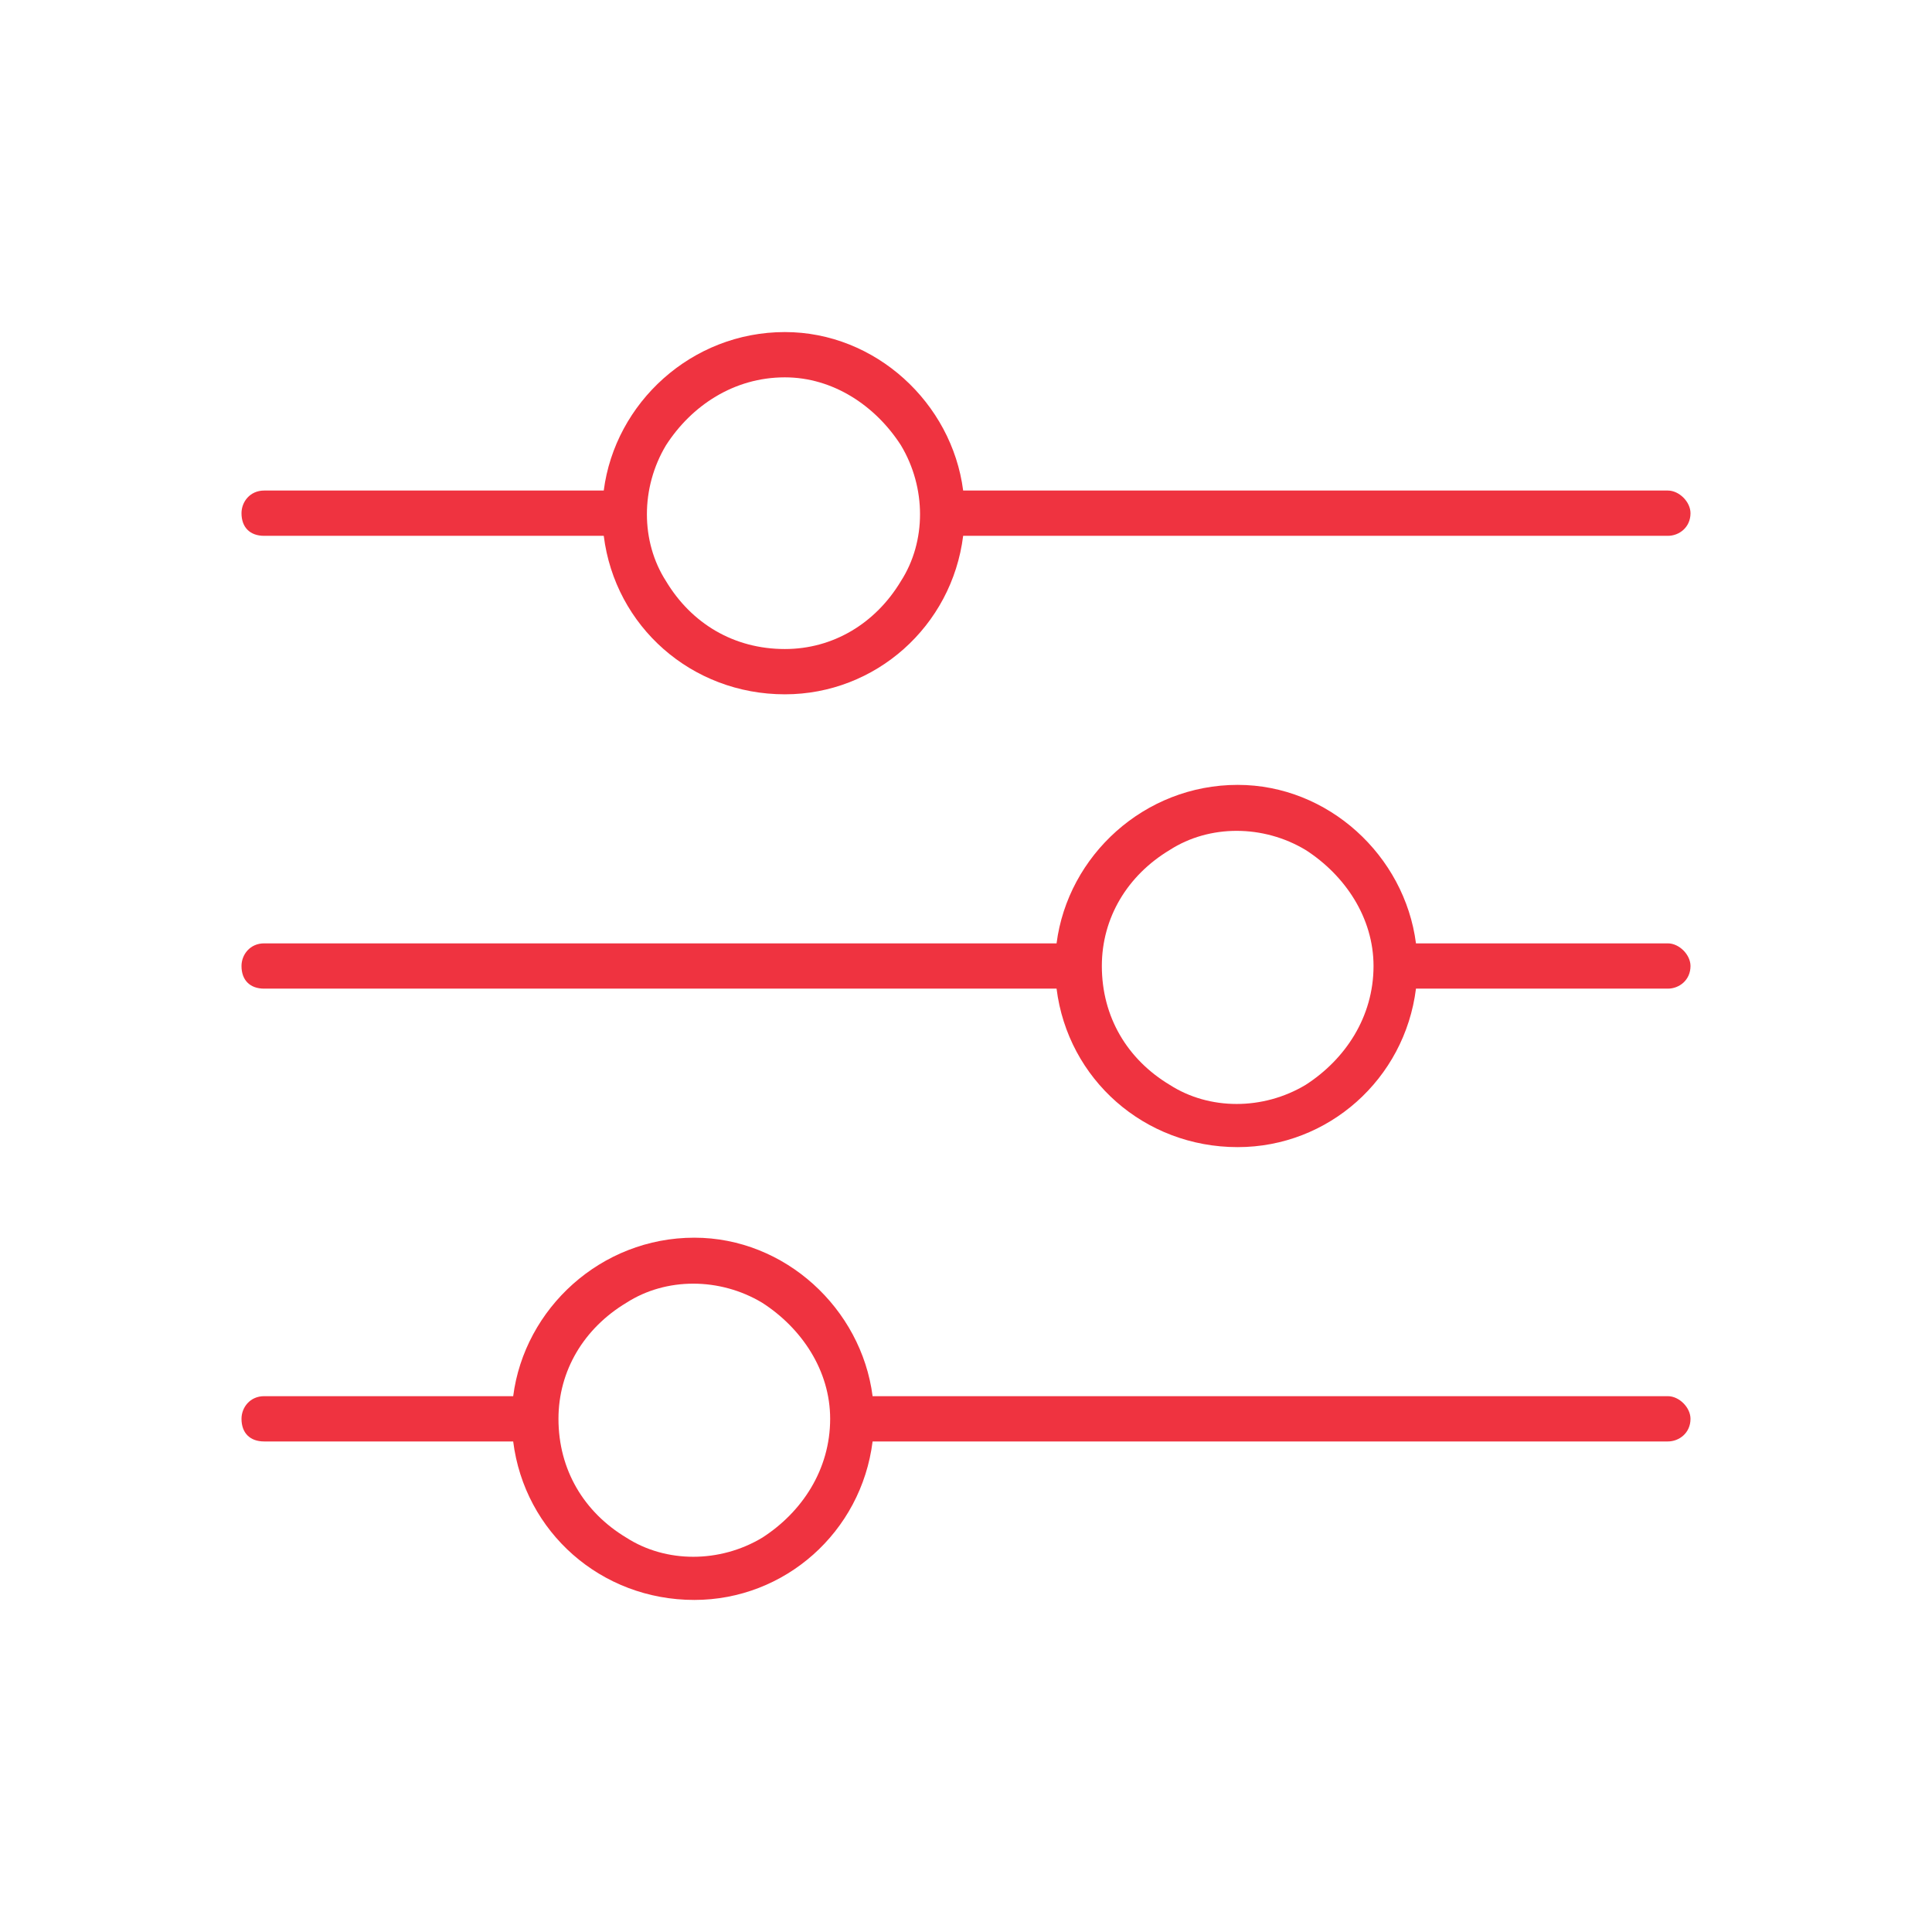 <svg width="64" height="64" viewBox="0 0 64 64" fill="none" xmlns="http://www.w3.org/2000/svg">
<path d="M8 47C8 46.625 8.281 46.25 8.75 46.25H17C17.375 43.344 19.906 41 23 41C26 41 28.531 43.344 28.906 46.25H55.25C55.625 46.25 56 46.625 56 47C56 47.469 55.625 47.75 55.25 47.75H28.906C28.531 50.75 26 53 23 53C19.906 53 17.375 50.75 17 47.75H8.75C8.281 47.75 8 47.469 8 47ZM18.5 47C18.5 48.688 19.344 50.094 20.75 50.938C22.062 51.781 23.844 51.781 25.25 50.938C26.562 50.094 27.5 48.688 27.5 47C27.5 45.406 26.562 44 25.25 43.156C23.844 42.312 22.062 42.312 20.75 43.156C19.344 44 18.5 45.406 18.5 47ZM36.5 32C36.5 33.688 37.344 35.094 38.75 35.938C40.062 36.781 41.844 36.781 43.25 35.938C44.562 35.094 45.5 33.688 45.5 32C45.5 30.406 44.562 29 43.25 28.156C41.844 27.312 40.062 27.312 38.75 28.156C37.344 29 36.5 30.406 36.5 32ZM41 26C44 26 46.531 28.344 46.906 31.25H55.25C55.625 31.25 56 31.625 56 32C56 32.469 55.625 32.75 55.25 32.75H46.906C46.531 35.75 44 38 41 38C37.906 38 35.375 35.75 35 32.75H8.75C8.281 32.75 8 32.469 8 32C8 31.625 8.281 31.25 8.75 31.25H35C35.375 28.344 37.906 26 41 26ZM26 21.5C27.594 21.5 29 20.656 29.844 19.25C30.688 17.938 30.688 16.156 29.844 14.75C29 13.438 27.594 12.5 26 12.5C24.312 12.5 22.906 13.438 22.062 14.75C21.219 16.156 21.219 17.938 22.062 19.25C22.906 20.656 24.312 21.5 26 21.5ZM31.906 16.25H55.25C55.625 16.25 56 16.625 56 17C56 17.469 55.625 17.75 55.25 17.75H31.906C31.531 20.75 29 23 26 23C22.906 23 20.375 20.75 20 17.75H8.75C8.281 17.75 8 17.469 8 17C8 16.625 8.281 16.25 8.75 16.25H20C20.375 13.344 22.906 11 26 11C29 11 31.531 13.344 31.906 16.25Z" fill="#EF3340"/>
</svg>
